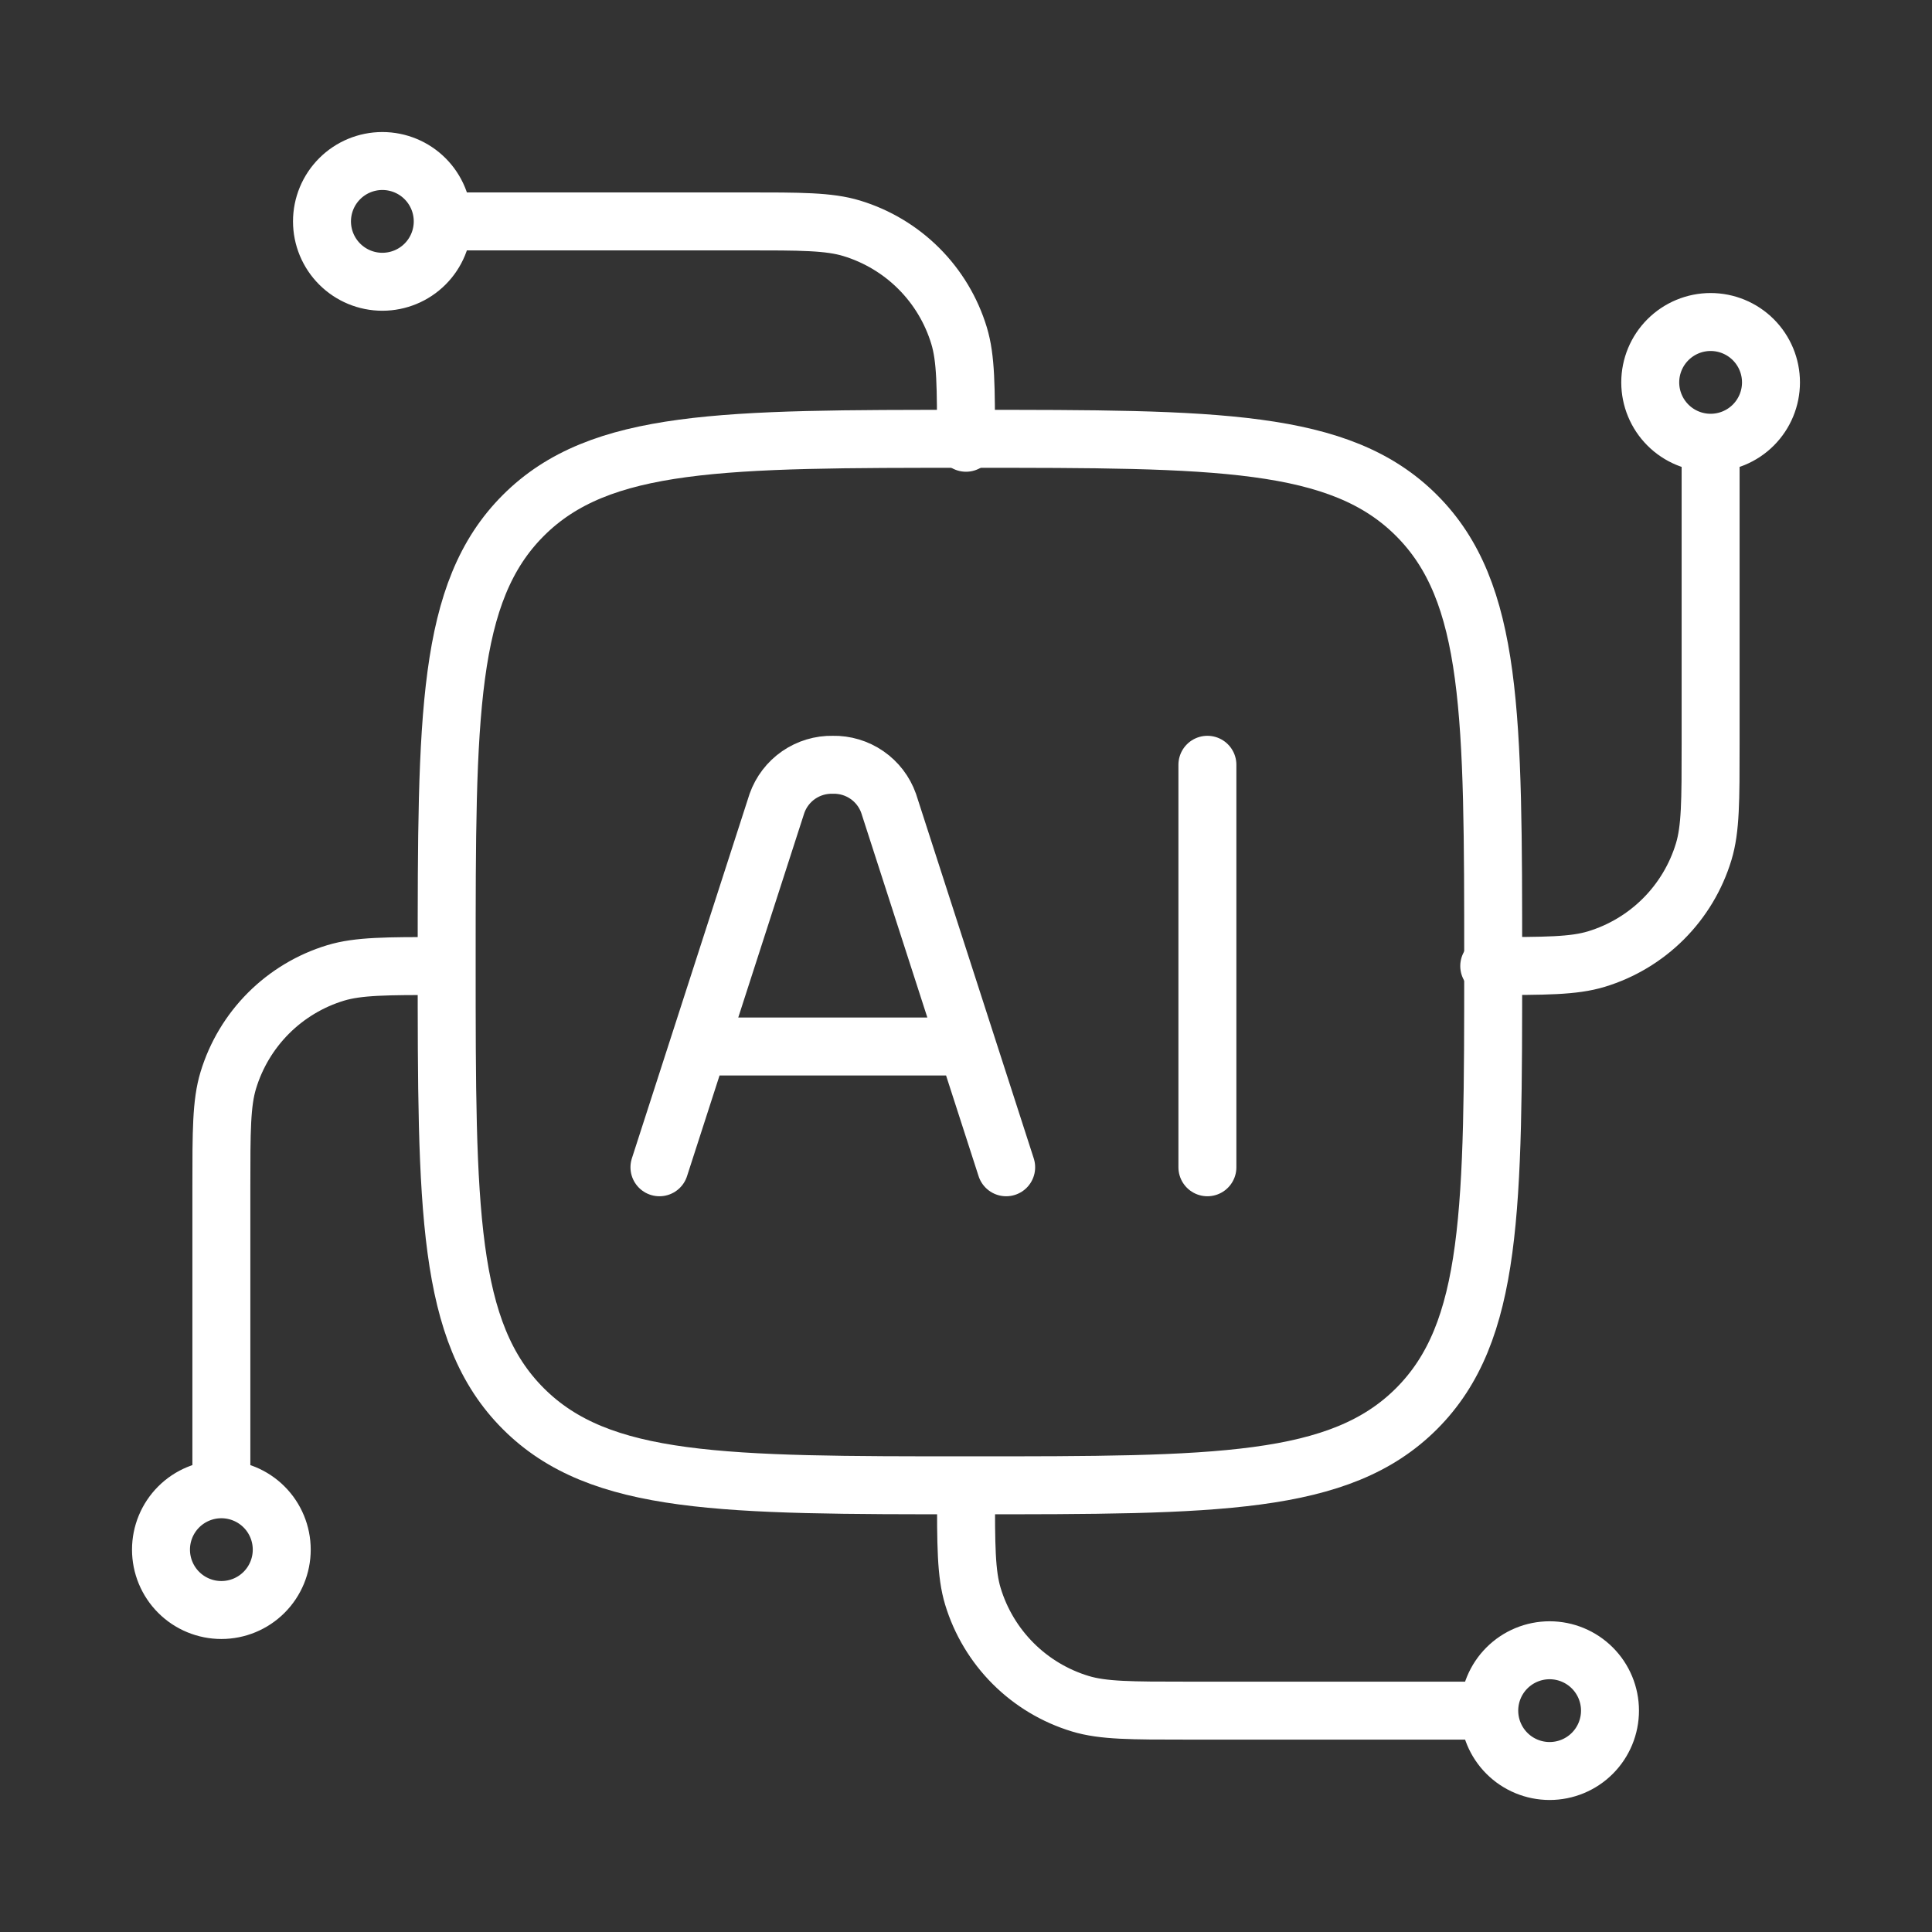 <svg xmlns="http://www.w3.org/2000/svg" width="100" height="100" viewBox="0 0 100 100" fill="none"><rect x="0" y="0" width="100" height="100" fill="#333333" stroke="none"/><path d="M88.541 22.917C87.713 22.917 86.918 22.588 86.332 22.002C85.746 21.416 85.416 20.621 85.416 19.792C85.416 18.963 85.746 18.169 86.332 17.583C86.918 16.997 87.713 16.667 88.541 16.667C89.37 16.667 90.165 16.997 90.751 17.583C91.337 18.169 91.666 18.963 91.666 19.792C91.666 20.621 91.337 21.416 90.751 22.002C90.165 22.588 89.37 22.917 88.541 22.917ZM88.541 22.917V38.542C88.541 41.451 88.541 42.905 88.183 44.084C87.786 45.396 87.071 46.589 86.102 47.559C85.133 48.528 83.94 49.244 82.629 49.642C81.445 50.001 79.991 50.001 77.083 50.001M11.458 77.084C12.287 77.084 13.082 77.413 13.668 77.999C14.254 78.585 14.583 79.38 14.583 80.209C14.583 81.038 14.254 81.833 13.668 82.419C13.082 83.005 12.287 83.334 11.458 83.334C10.629 83.334 9.834 83.005 9.248 82.419C8.662 81.833 8.333 81.038 8.333 80.209C8.333 79.38 8.662 78.585 9.248 77.999C9.834 77.413 10.629 77.084 11.458 77.084ZM11.458 77.084V61.459C11.458 58.551 11.458 57.096 11.816 55.917C12.214 54.605 12.928 53.412 13.897 52.442C14.866 51.473 16.059 50.757 17.37 50.359C18.554 50.001 20.008 50.001 22.916 50.001M22.916 11.459C22.916 12.288 22.587 13.083 22.001 13.669C21.415 14.255 20.62 14.584 19.791 14.584C18.962 14.584 18.168 14.255 17.582 13.669C16.996 13.083 16.666 12.288 16.666 11.459C16.666 10.63 16.996 9.835 17.582 9.249C18.168 8.663 18.962 8.334 19.791 8.334C20.62 8.334 21.415 8.663 22.001 9.249C22.587 9.835 22.916 10.63 22.916 11.459ZM22.916 11.459H38.541C41.45 11.459 42.904 11.459 44.083 11.817C45.395 12.215 46.588 12.929 47.558 13.898C48.528 14.867 49.243 16.06 49.641 17.372C50 18.555 50 20.009 50 22.917M77.083 88.542C77.083 87.713 77.412 86.919 77.998 86.333C78.584 85.747 79.379 85.417 80.208 85.417C81.037 85.417 81.832 85.747 82.418 86.333C83.004 86.919 83.333 87.713 83.333 88.542C83.333 89.371 83.004 90.166 82.418 90.752C81.832 91.338 81.037 91.667 80.208 91.667C79.379 91.667 78.584 91.338 77.998 90.752C77.412 90.166 77.083 89.371 77.083 88.542ZM77.083 88.542H61.458C58.55 88.542 57.096 88.542 55.916 88.184C54.605 87.787 53.411 87.072 52.441 86.103C51.472 85.134 50.756 83.941 50.358 82.63C50 81.447 50 79.992 50 77.084" stroke="white" stroke-width="3" stroke-linecap="round" stroke-linejoin="round"></path><path d="M23.12 49.796C23.12 37.03 23.12 30.646 27.087 26.68C31.053 22.713 37.437 22.713 50.203 22.713C62.97 22.713 69.353 22.713 73.32 26.68C77.287 30.646 77.287 37.03 77.287 49.796C77.287 62.563 77.287 68.946 73.32 72.913C69.353 76.88 62.97 76.88 50.203 76.88C37.437 76.88 31.053 76.88 27.087 72.913C23.12 68.946 23.12 62.563 23.12 49.796Z" stroke="white" stroke-width="3" stroke-linecap="round" stroke-linejoin="round"></path><path d="M52.079 60.418L45.995 41.581C45.784 40.986 45.391 40.473 44.872 40.115C44.353 39.757 43.734 39.571 43.104 39.585C42.474 39.572 41.856 39.758 41.337 40.116C40.819 40.474 40.427 40.987 40.216 41.581L34.133 60.418M62.495 39.585V60.418M36.37 54.168H49.837" stroke="white" stroke-width="3" stroke-linecap="round" stroke-linejoin="round"></path></svg>
